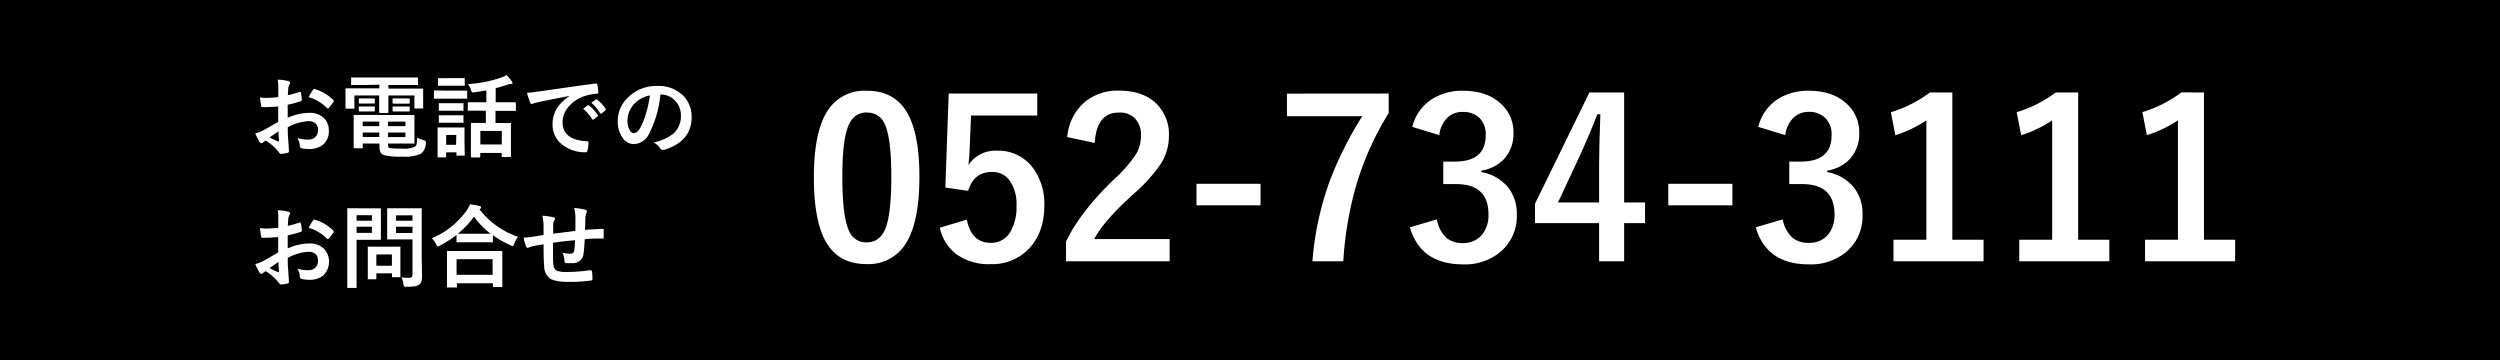 <svg xmlns="http://www.w3.org/2000/svg" viewBox="0 0 555 80"><rect x="0" y="0" width="555" height="80" fill="#808080" stroke="none"/><defs><style>.a{fill:#fff;}</style></defs><rect x="0.47" y="0.47" width="554.07" height="79.07"/><path d="M554.07.93V79.07H.93V.93H554.07M555,0H0V80H555V0Z"/><path class="a" d="M61.78,21.57l0-2.28a7.61,7.61,0,0,0-.14-1.61A10.67,10.67,0,0,1,64,18c.26.07.4.2.4.38a.71.71,0,0,1-.12.32,2.55,2.55,0,0,0-.28.78c0,.39-.08.94-.1,1.66a21.37,21.37,0,0,0,2.57-.73l.13,0q.18,0,.21.21A9.74,9.74,0,0,1,67,22.17a.32.32,0,0,1-.27.32,26.37,26.37,0,0,1-2.86.76l0,2.9a12,12,0,0,1,4.92-1.1,4.31,4.31,0,0,1,3.21,1.25A3.78,3.78,0,0,1,73,29a3.8,3.8,0,0,1-1.31,3.13,4.64,4.64,0,0,1-3,.94A7,7,0,0,1,67,32.93a.56.56,0,0,1-.44-.61A3.43,3.43,0,0,0,66,30.63a7.89,7.89,0,0,0,2.5.36A2.16,2.16,0,0,0,70,30.42a2,2,0,0,0,.59-1.49A1.89,1.89,0,0,0,70,27.36a2.4,2.4,0,0,0-1.54-.46,10.38,10.38,0,0,0-4.58,1.37c0,.85,0,1.66.08,2.4.11,1.56.17,2.43.17,2.6a1.79,1.79,0,0,1,0,.43.36.36,0,0,1-.28.23,7.51,7.51,0,0,1-1.47.24c-.13,0-.3-.12-.49-.4A11.42,11.42,0,0,0,59,31.21a3.59,3.59,0,0,0-.64.44.48.48,0,0,1-.34.14c-.16,0-.31-.11-.44-.33a18.1,18.1,0,0,1-.92-1.85,7.06,7.06,0,0,0,1.84-.7c.61-.34,1.69-.95,3.26-1.86V23.63c-1.33.11-2.45.16-3.36.16a.44.44,0,0,1-.48-.42c0-.32-.12-.9-.22-1.74a10,10,0,0,0,1.56.1C59.81,21.73,60.66,21.68,61.78,21.57Zm.06,7.58c-.85.57-1.5,1-2,1.36a20.5,20.5,0,0,0,1.87.9l.11,0c.06,0,.1,0,.1-.12s0,0,0-.06c0-.2,0-.56-.06-1.07S61.85,29.31,61.84,29.15Zm6.69-7.58A12.52,12.52,0,0,1,69.45,20c.1-.17.19-.25.26-.25h.08A9.57,9.57,0,0,1,74,22.21a.37.37,0,0,1,.11.2.65.65,0,0,1-.07.2c-.12.17-.3.42-.57.76S73,24,73,24s-.1.07-.21.07-.16,0-.19-.07A9.44,9.44,0,0,0,68.53,21.57Z"/><path class="a" d="M80.88,18.87l-2.71,0a.44.44,0,0,1-.22,0,.36.36,0,0,1,0-.18V17.38c0-.1,0-.16,0-.18a.4.4,0,0,1,.2,0l2.71,0h9l2.74,0c.11,0,.17,0,.19,0a.29.29,0,0,1,0,.17v1.31a.3.3,0,0,1,0,.19.36.36,0,0,1-.18,0l-2.74,0H86.22v.8h4.91l2.61,0c.11,0,.18,0,.2,0a.34.34,0,0,1,0,.18l0,1v1l0,2.05a.29.29,0,0,1,0,.18.38.38,0,0,1-.19,0H92.19c-.11,0-.18,0-.19,0a.29.29,0,0,1,0-.17V21.19H86.22v1.7l0,2a.18.18,0,0,1-.21.2H84.41c-.15,0-.23-.07-.23-.2l0-2v-1.7H78.68v2.75a.31.31,0,0,1,0,.18.38.38,0,0,1-.19,0H76.91a.19.19,0,0,1-.21-.21l0-2.05V21l0-1.17c0-.15.07-.22.2-.22l2.62,0h4.7v-.8Zm7.8,6.66,3.14,0c.11,0,.18,0,.19.05a.31.31,0,0,1,0,.18l0,1.83v2.27l0,1.83a.31.31,0,0,1,0,.18.33.33,0,0,1-.19,0l-3.14,0H86.15v.3a1.11,1.11,0,0,0,.09.54.65.65,0,0,0,.29.16,17.75,17.75,0,0,0,2.65.12,5.9,5.9,0,0,0,2.94-.42,1,1,0,0,0,.36-.59,8,8,0,0,0,.14-1.43,6.47,6.47,0,0,0,1.43.57,1.55,1.55,0,0,1,.42.17.34.34,0,0,1,.07.25,1.87,1.87,0,0,1,0,.29,3,3,0,0,1-1.13,2.32,9.1,9.1,0,0,1-4.17.62,15,15,0,0,1-4-.33q-1-.36-1-1.83v-.74H80.52v.82a.16.16,0,0,1-.22.22H78.71c-.13,0-.19-.07-.19-.22l0-1.84V27.59l0-1.87c0-.11,0-.18,0-.2a.24.24,0,0,1,.15,0l3,0ZM83,21.87c.15,0,.22.06.22.18v.8c0,.09-.07.14-.22.14l-1.11,0H81l-1.11,0c-.15,0-.23,0-.23-.16V22c0-.11.08-.16.23-.16l1.11,0h1Zm0,1.76c.15,0,.22.06.22.18v.76c0,.12-.07.18-.22.18l-1.11,0H81l-1.11,0c-.15,0-.23-.06-.23-.18v-.78c0-.1.08-.16.23-.16l1.11,0h1ZM80.52,28H84.2V27H80.52Zm0,2.42H84.2v-1H80.52ZM90,27H86.15v1H90Zm0,3.43v-1H86.15v1Zm.74-8.56c.15,0,.22.06.22.18v.78c0,.12-.07.18-.22.18l-1.18,0h-1l-1.18,0c-.15,0-.23-.07-.23-.2V22c0-.11.08-.16.23-.16l1.18,0h1Zm0,1.76c.15,0,.22.06.22.18v.78c0,.1-.07.16-.22.16l-1.18,0h-1l-1.18,0c-.15,0-.23-.06-.23-.16v-.8c0-.1.08-.16.23-.16l1.18,0h1Z"/><path class="a" d="M98.65,20.11h2.73l2.14,0c.1,0,.17,0,.19,0a.29.29,0,0,1,0,.17v1.43c0,.11,0,.18,0,.2a.31.31,0,0,1-.18,0l-2.14,0H98.65l-2.15,0c-.09,0-.15,0-.17-.05a.31.31,0,0,1,0-.18V20.28a.18.18,0,0,1,.2-.21Zm4.52,14.24a.33.33,0,0,1,0,.19.38.38,0,0,1-.19,0h-1.45c-.11,0-.18,0-.2,0a.34.34,0,0,1,0-.18v-.54H99.05v.92c0,.13-.08.2-.23.2H97.37c-.12,0-.19,0-.22,0a.28.28,0,0,1,0-.16l0-3V30.37l0-1.87c0-.11,0-.18,0-.2a.4.4,0,0,1,.2,0l1.81,0h1.93l1.83,0c.11,0,.18,0,.2,0a.38.38,0,0,1,0,.19l0,1.53v1.43Zm-3.93-17h1.93l1.79,0a.36.36,0,0,1,.21,0,.34.34,0,0,1,0,.18v1.33c0,.1,0,.16,0,.18a.4.4,0,0,1-.2,0l-1.79,0H99.24l-1.81,0c-.11,0-.17,0-.2,0a.29.29,0,0,1,0-.17V17.55c0-.11,0-.17,0-.19a.38.38,0,0,1,.19,0Zm.06,5.56H101l1.68,0c.12,0,.19,0,.21,0a.34.34,0,0,1,0,.18v1.3c0,.11,0,.17,0,.19a.36.36,0,0,1-.19,0l-1.68,0H99.3l-1.7,0c-.1,0-.17,0-.18,0a.34.34,0,0,1,0-.18v-1.3c0-.11,0-.17,0-.19a.29.29,0,0,1,.17,0Zm0,2.68H101l1.68,0c.12,0,.19,0,.21,0a.31.31,0,0,1,0,.18v1.28c0,.1,0,.17,0,.2s-.09,0-.19,0l-1.68,0H99.3l-1.7,0c-.1,0-.17,0-.18,0a.38.38,0,0,1,0-.19V25.79c0-.11,0-.17,0-.19a.29.29,0,0,1,.17,0Zm2,4.36H99.05v2.2h2.21Zm5.34-5.38-2.59,0c-.11,0-.17,0-.2,0a.34.34,0,0,1,0-.18V22.89c0-.13.08-.19.23-.19l2.59,0h1.3V20.07c-.89.16-1.81.3-2.76.43l-.26,0a.28.28,0,0,1-.24-.11c0-.05-.07-.17-.13-.36a3.72,3.72,0,0,0-.71-1.36,27.24,27.24,0,0,0,7.58-1.52,4.69,4.69,0,0,0,1-.5,14.4,14.4,0,0,1,1.2,1.45.61.61,0,0,1,.13.34c0,.14-.13.21-.4.21a2.86,2.86,0,0,0-.78.16,26.69,26.69,0,0,1-2.56.76v3.14h1.64l2.62,0c.14,0,.22.06.22.19v1.52a.3.3,0,0,1,0,.19.31.31,0,0,1-.18,0l-2.62,0H110v2.7h.84l2.41,0a.31.31,0,0,1,.18,0,.36.36,0,0,1,0,.18l0,2v1.8l0,3.38c0,.13-.07.19-.21.19H111.6c-.15,0-.22-.06-.22-.19v-.72h-4.76v.82c0,.13-.07.19-.21.19h-1.64c-.15,0-.23-.06-.23-.19l0-3.42V29.73l0-2.26c0-.1,0-.17,0-.18a.38.38,0,0,1,.19,0l2.39,0h.74v-2.7Zm0,4.5v3h4.76v-3Z"/><path class="a" d="M117,20.58c.7,0,1.77-.15,3.18-.35q7.94-1.15,12-1.69h.12c.18,0,.28.07.3.22a8.74,8.74,0,0,1,.22,1.76c0,.2-.12.3-.38.3a10.4,10.4,0,0,0-2.44.44,8.08,8.08,0,0,0-4,2.7,5.16,5.16,0,0,0-1.11,3.2q0,3.87,5.32,4.2c.29,0,.44.1.44.3a6.17,6.17,0,0,1-.23,1.72c-.05.28-.17.42-.37.42a8.1,8.1,0,0,1-5.29-1.74,5.48,5.48,0,0,1-2.09-4.44,6.63,6.63,0,0,1,1.14-3.84,9.68,9.68,0,0,1,2.7-2.5v0q-3.61.69-6.72,1.33c-.69.16-1.11.27-1.26.32a3.31,3.31,0,0,1-.44.16.4.4,0,0,1-.38-.31A14,14,0,0,1,117,20.58Zm12.44,3.55,1.05-.74a.27.27,0,0,1,.13-.05.31.31,0,0,1,.17.09,8.25,8.25,0,0,1,1.9,2.15.22.22,0,0,1,.06.13.22.22,0,0,1-.11.18l-.84.62a.29.29,0,0,1-.17.06s-.11,0-.17-.12A10.18,10.18,0,0,0,129.45,24.13Zm1.83-1.32,1-.71a.22.22,0,0,1,.13-.06.26.26,0,0,1,.16.09,7.8,7.8,0,0,1,1.91,2.06.41.41,0,0,1,0,.18.23.23,0,0,1-.11.18l-.8.63a.29.29,0,0,1-.16.06.26.26,0,0,1-.19-.12A9.68,9.68,0,0,0,131.28,22.81Z"/><path class="a" d="M146.6,21.07a24.09,24.09,0,0,1-2.5,8.62,3.88,3.88,0,0,1-3.4,2.3,3,3,0,0,1-2.56-1.52,6.31,6.31,0,0,1-1-3.61,7.16,7.16,0,0,1,2.26-5.21,8.78,8.78,0,0,1,6.5-2.56,7.64,7.64,0,0,1,5.86,2.23A6.63,6.63,0,0,1,153.54,26q0,5.41-6.16,7.28a1.33,1.33,0,0,1-.3,0c-.19,0-.38-.14-.56-.41a4.26,4.26,0,0,0-1.4-1.26,9.84,9.84,0,0,0,4.49-2.06,5.14,5.14,0,0,0,1.55-3.92,4.58,4.58,0,0,0-1.4-3.38,4.21,4.21,0,0,0-3.08-1.26Zm-2.32.12A6.16,6.16,0,0,0,140.86,23a5.5,5.5,0,0,0-1.56,3.7,4.34,4.34,0,0,0,.5,2.22c.26.43.54.64.86.64.54,0,1.05-.41,1.5-1.22a16.8,16.8,0,0,0,1.34-3.44A26.28,26.28,0,0,0,144.28,21.19Z"/><path class="a" d="M61.78,50.57l0-2.28a7.61,7.61,0,0,0-.14-1.61A10.67,10.67,0,0,1,64,47c.26.07.4.2.4.38a.71.71,0,0,1-.12.32,2.55,2.55,0,0,0-.28.78c0,.39-.08.94-.1,1.66a21.37,21.37,0,0,0,2.57-.73l.13,0q.18,0,.21.21A9.74,9.74,0,0,1,67,51.17a.32.32,0,0,1-.27.32,26.37,26.37,0,0,1-2.86.76l0,2.9a12,12,0,0,1,4.92-1.1,4.31,4.31,0,0,1,3.21,1.25,4.25,4.25,0,0,1-.26,5.87,4.64,4.64,0,0,1-3,.94A7,7,0,0,1,67,61.93a.56.56,0,0,1-.44-.61A3.43,3.43,0,0,0,66,59.63a7.89,7.89,0,0,0,2.5.36A2.16,2.16,0,0,0,70,59.42a2,2,0,0,0,.59-1.49A1.89,1.89,0,0,0,70,56.36a2.4,2.4,0,0,0-1.54-.46,10.38,10.38,0,0,0-4.58,1.37c0,.85,0,1.66.08,2.4.11,1.56.17,2.43.17,2.6a1.79,1.79,0,0,1,0,.43.36.36,0,0,1-.28.23,7.51,7.51,0,0,1-1.47.24c-.13,0-.3-.12-.49-.4A11.42,11.42,0,0,0,59,60.21a3.59,3.59,0,0,0-.64.44.48.48,0,0,1-.34.14c-.16,0-.31-.11-.44-.33a18.1,18.1,0,0,1-.92-1.85,7.06,7.06,0,0,0,1.84-.7c.61-.34,1.69-.95,3.26-1.86V52.63c-1.33.11-2.45.16-3.36.16a.44.44,0,0,1-.48-.42c0-.32-.12-.9-.22-1.74a10,10,0,0,0,1.56.1C59.81,50.73,60.66,50.68,61.78,50.57Zm.06,7.58c-.85.57-1.5,1-2,1.36a20.5,20.5,0,0,0,1.87.9l.11,0c.06,0,.1,0,.1-.12s0,0,0-.06c0-.2,0-.56-.06-1.07S61.85,58.31,61.84,58.15Zm6.69-7.58A12.52,12.52,0,0,1,69.45,49c.1-.17.19-.25.26-.25h.08A9.57,9.57,0,0,1,74,51.21a.37.37,0,0,1,.11.2.65.65,0,0,1-.07.2c-.12.17-.3.42-.57.76S73,53,73,53s-.1.07-.21.07-.16,0-.19-.07A9.44,9.44,0,0,0,68.53,50.57Z"/><path class="a" d="M82.37,46.25l2,0c.13,0,.19.07.19.22l0,2V51l0,2c0,.15-.06.23-.19.23l-2,0H79.16v6.24l0,4.26c0,.1,0,.17,0,.19a.29.29,0,0,1-.17,0H77.28a.31.31,0,0,1-.18,0s0-.09,0-.19l0-4.26V50.73l0-4.3a.3.3,0,0,1,0-.19.38.38,0,0,1,.19,0l2.33,0Zm.19,1.52h-3.4V49h3.4Zm0,3.92V50.33h-3.4v1.36ZM83.3,62H81.85a.38.38,0,0,1-.2,0,.29.29,0,0,1,0-.17l0-3.26V57.07l0-2.11a.34.34,0,0,1,0-.2.38.38,0,0,1,.19,0l2.12,0h2.62l2.11,0a.32.32,0,0,1,.2,0,.38.38,0,0,1,0,.19l0,1.73v1.54l0,3.12c0,.11,0,.18,0,.2s-.08,0-.19,0H87.25a.44.44,0,0,1-.22,0,.45.45,0,0,1,0-.2v-.66H83.55v1.08c0,.1,0,.16,0,.17A.4.4,0,0,1,83.3,62Zm.25-5.5V59H87V56.47Zm5.57,5.08a13.58,13.58,0,0,0,1.63.1.93.93,0,0,0,.68-.19,1,1,0,0,0,.14-.59V53.15H88.36l-2.19,0c-.12,0-.19,0-.22,0a.38.38,0,0,1,0-.19l0-1.79V48.25l0-1.82c0-.11,0-.17,0-.19a.4.4,0,0,1,.2,0l2.19,0h2.88l2.2,0c.11,0,.18,0,.2,0a.31.31,0,0,1,0,.18l0,2.66v8.2l.07,4a4,4,0,0,1-.13,1.18,1.67,1.67,0,0,1-.44.66,1.89,1.89,0,0,1-1,.43,11.09,11.09,0,0,1-1.81.11,1.09,1.09,0,0,1-.59-.09,1.4,1.4,0,0,1-.17-.53A5.33,5.33,0,0,0,89.12,61.55Zm2.45-13.78H87.92V49h3.65Zm-3.65,3.92h3.65V50.33H87.92Z"/><path class="a" d="M115,52.58a5.51,5.51,0,0,0-.84,1.53q-.16.51-.36.51a1.23,1.23,0,0,1-.48-.17,22.21,22.21,0,0,1-3.9-2.24v1.4c0,.1,0,.17,0,.18a.31.31,0,0,1-.18,0l-2.25,0H103.8l-2.25,0a.4.4,0,0,1-.2,0,.36.36,0,0,1,0-.18V52.16a24.13,24.13,0,0,1-3.7,2.37,2.16,2.16,0,0,1-.46.19c-.1,0-.23-.16-.38-.5a4.76,4.76,0,0,0-.94-1.33,18,18,0,0,0,7.7-6.12,6.78,6.78,0,0,0,.78-1.42c1,.15,1.67.27,2.1.38.24.08.36.18.36.32a.34.34,0,0,1-.19.3,1,1,0,0,0-.17.14A18.46,18.46,0,0,0,115,52.58ZM101.12,63.82h-1.7c-.11,0-.17,0-.19,0a.36.36,0,0,1,0-.18l0-3.56V58.33l0-2.43a.29.29,0,0,1,0-.18.36.36,0,0,1,.18,0l2.74,0h6.41l2.73,0c.12,0,.19,0,.22,0a.29.29,0,0,1,0,.17l0,2.12v2l0,3.52c0,.11,0,.17,0,.19a.38.38,0,0,1-.19,0h-1.7a.3.3,0,0,1-.19,0,.36.36,0,0,1,0-.18v-.66h-8v.76c0,.1,0,.17,0,.18A.36.36,0,0,1,101.12,63.82Zm.24-6.28V61h8V57.54Zm.28-5.65c.32,0,1,0,2.16,0h3.11l2,0a17.66,17.66,0,0,1-3.67-3.8A19.92,19.92,0,0,1,101.64,51.89Z"/><path class="a" d="M127.74,51.25c0-.67,0-1.61,0-2.82a8.7,8.7,0,0,0-.27-2.28,17.25,17.25,0,0,1,2.44.4c.25.07.38.2.38.38a1,1,0,0,1-.13.4,4.58,4.58,0,0,0-.21.9c0,.83-.05,1.76-.07,2.8,1.36-.1,2.66-.18,3.9-.22.16,0,.24.06.24.2,0,.44,0,.75,0,1s0,.47,0,.69a.44.44,0,0,1,0,.25.48.48,0,0,1-.21,0c-1.25,0-2.58,0-4,.16-.07,1.44-.15,2.47-.25,3.08a2.34,2.34,0,0,1-2.61,2.22,12.24,12.24,0,0,1-1.24,0c-.27,0-.4-.2-.4-.52a5.52,5.52,0,0,0-.44-1.81,6.42,6.42,0,0,0,1.7.25,1,1,0,0,0,.66-.2,1.07,1.07,0,0,0,.27-.66,21.2,21.2,0,0,0,.15-2.13c-1.65.12-3.28.31-4.88.56,0,1.23,0,2,0,2.42,0,.85,0,1.55.05,2.1q.09,1.3.72,1.65a5.61,5.61,0,0,0,2.28.31,34.85,34.85,0,0,0,5.18-.4h.12a.27.27,0,0,1,.28.26,9.22,9.22,0,0,1,.13,1.68c0,.22-.09.33-.27.35a34.32,34.32,0,0,1-5,.31c-2.12,0-3.56-.29-4.31-.86a3.5,3.5,0,0,1-1.14-2.6c-.1-1-.14-2.64-.14-4.88-.81.11-1.62.25-2.42.43a6.41,6.41,0,0,0-.9.29.49.49,0,0,1-.22.06c-.12,0-.22-.09-.31-.28a7.25,7.25,0,0,1-.56-2,17.65,17.65,0,0,0,2.14-.2l1.15-.19,1.12-.19V50a10.39,10.39,0,0,0-.28-2.12,16.18,16.18,0,0,1,2.4.34q.42.07.42.42A1.2,1.2,0,0,1,123,49a2.72,2.72,0,0,0-.19.88c0,.17,0,.49,0,1s0,.75,0,1Z"/><path class="a" d="M192.47,20.15q6.18,0,9,5,2.64,4.7,2.64,14.08,0,10.76-3.45,15.47a9.73,9.73,0,0,1-8.35,3.92q-6.25,0-9.06-5.11-2.58-4.71-2.57-14.18,0-10.71,3.47-15.37A9.69,9.69,0,0,1,192.47,20.15Zm0,4.81c-2.09,0-3.54,1.16-4.33,3.49S187,34.25,187,39.28c0,5.75.47,9.7,1.42,11.82a4.06,4.06,0,0,0,3.93,2.71c2.14,0,3.62-1.21,4.42-3.64q1.09-3.3,1.1-10.89,0-8.6-1.43-11.68A4.08,4.08,0,0,0,192.47,25Z"/><path class="a" d="M230.27,20.77v4.88h-14.7l-.31,7.49a35,35,0,0,1-.29,3.52,7.21,7.21,0,0,1,6.38-3.21,9.55,9.55,0,0,1,7.92,3.76,13.4,13.4,0,0,1,2.57,8.42q0,6.25-3.74,9.9a11.29,11.29,0,0,1-8.16,3.11,12.31,12.31,0,0,1-7.73-2.28,10.06,10.06,0,0,1-3.57-5.81l6-1.8q1,5.16,5.31,5.16a4.84,4.84,0,0,0,4.35-2.45,10.67,10.67,0,0,0,1.36-5.74A9,9,0,0,0,224,39.9a4.66,4.66,0,0,0-3.81-1.72q-4,0-5.26,4.19l-5.06-.74.74-20.86Z"/><path class="a" d="M236.93,30.43a11.38,11.38,0,0,1,4.16-8,11.49,11.49,0,0,1,7.31-2.31c3.63,0,6.43,1,8.42,3a9.47,9.47,0,0,1,2.68,7.07,11.43,11.43,0,0,1-1.85,6.25A35,35,0,0,1,252,42.75q-7.05,6.3-9.07,10.33h16.73V58h-23V53.62q3.17-6.61,10.63-13.79a29.16,29.16,0,0,0,5-5.76,8,8,0,0,0,1-3.95,5.12,5.12,0,0,0-1.5-4A4.75,4.75,0,0,0,248.3,25q-4.83,0-5.28,6.73Z"/><path class="a" d="M279.84,40.8v4.78H265.62V40.8Z"/><path class="a" d="M308.29,20.77V25.1A65.7,65.7,0,0,0,301,41.42,78.31,78.31,0,0,0,298.21,58h-6.85a67.17,67.17,0,0,1,4.07-18.43,80.8,80.8,0,0,1,7-13.78H285.7v-5Z"/><path class="a" d="M313.53,28.17A10.17,10.17,0,0,1,318,21.94a12.57,12.57,0,0,1,6.83-1.79c3.58,0,6.42,1,8.49,3a8.41,8.41,0,0,1,2.67,6.35,8.25,8.25,0,0,1-2.12,5.83,8.67,8.67,0,0,1-5,2.54v.34a9.81,9.81,0,0,1,6.07,3.57,9.32,9.32,0,0,1,1.79,5.8A10.31,10.31,0,0,1,333,56a12.25,12.25,0,0,1-8.18,2.69q-9.43,0-11.82-8.23l6-1.76a7.11,7.11,0,0,0,2.21,4.19,5.6,5.6,0,0,0,3.59,1.07A5.3,5.3,0,0,0,329.09,52a6.78,6.78,0,0,0,1.35-4.4q0-6.74-7.2-6.73H320.4v-5H323q6.82,0,6.83-5.85a5,5,0,0,0-1.57-4,5.18,5.18,0,0,0-3.54-1.17,4.72,4.72,0,0,0-3.55,1.43A6.5,6.5,0,0,0,319.52,30Z"/><path class="a" d="M360.56,20.53V44.94h4.64v4.59h-4.64V58H355V49.53H340.77v-4.3l12.08-24.7ZM355,44.94V36.76q0-3.9.28-11.4h-.67q-1.67,4.38-4.13,9.73l-4.6,9.85Z"/><path class="a" d="M384.59,40.8v4.78H370.36V40.8Z"/><path class="a" d="M390.34,28.17a10.18,10.18,0,0,1,4.43-6.23,12.51,12.51,0,0,1,6.82-1.79q5.39,0,8.5,3a8.44,8.44,0,0,1,2.66,6.35,8.2,8.2,0,0,1-2.12,5.83,8.64,8.64,0,0,1-5,2.54v.34a9.79,9.79,0,0,1,6.06,3.57,9.32,9.32,0,0,1,1.79,5.8A10.33,10.33,0,0,1,409.78,56a12.28,12.28,0,0,1-8.19,2.69q-9.43,0-11.82-8.23l6-1.76A7.17,7.17,0,0,0,398,52.84a5.61,5.61,0,0,0,3.6,1.07A5.28,5.28,0,0,0,405.9,52a6.78,6.78,0,0,0,1.36-4.4q0-6.74-7.21-6.73h-2.83v-5h2.57q6.82,0,6.82-5.85A5,5,0,0,0,405,26a5.16,5.16,0,0,0-3.54-1.17A4.74,4.74,0,0,0,398,26.29,6.49,6.49,0,0,0,396.34,30Z"/><path class="a" d="M433.42,20.53V53.22h6.93V58h-20V53.22h7.3V26.72a26.92,26.92,0,0,1-6.88,3.3l-1-5.11a27.76,27.76,0,0,0,8.66-4.38Z"/><path class="a" d="M461.35,20.53V53.22h6.92V58h-20V53.22h7.31V26.72a26.92,26.92,0,0,1-6.88,3.3l-1-5.11a27.76,27.76,0,0,0,8.66-4.38Z"/><path class="a" d="M489.28,20.53V53.22h6.92V58h-20V53.22h7.3V26.72A26.85,26.85,0,0,1,476.6,30l-1-5.11a27.55,27.55,0,0,0,8.66-4.38Z"/></svg>